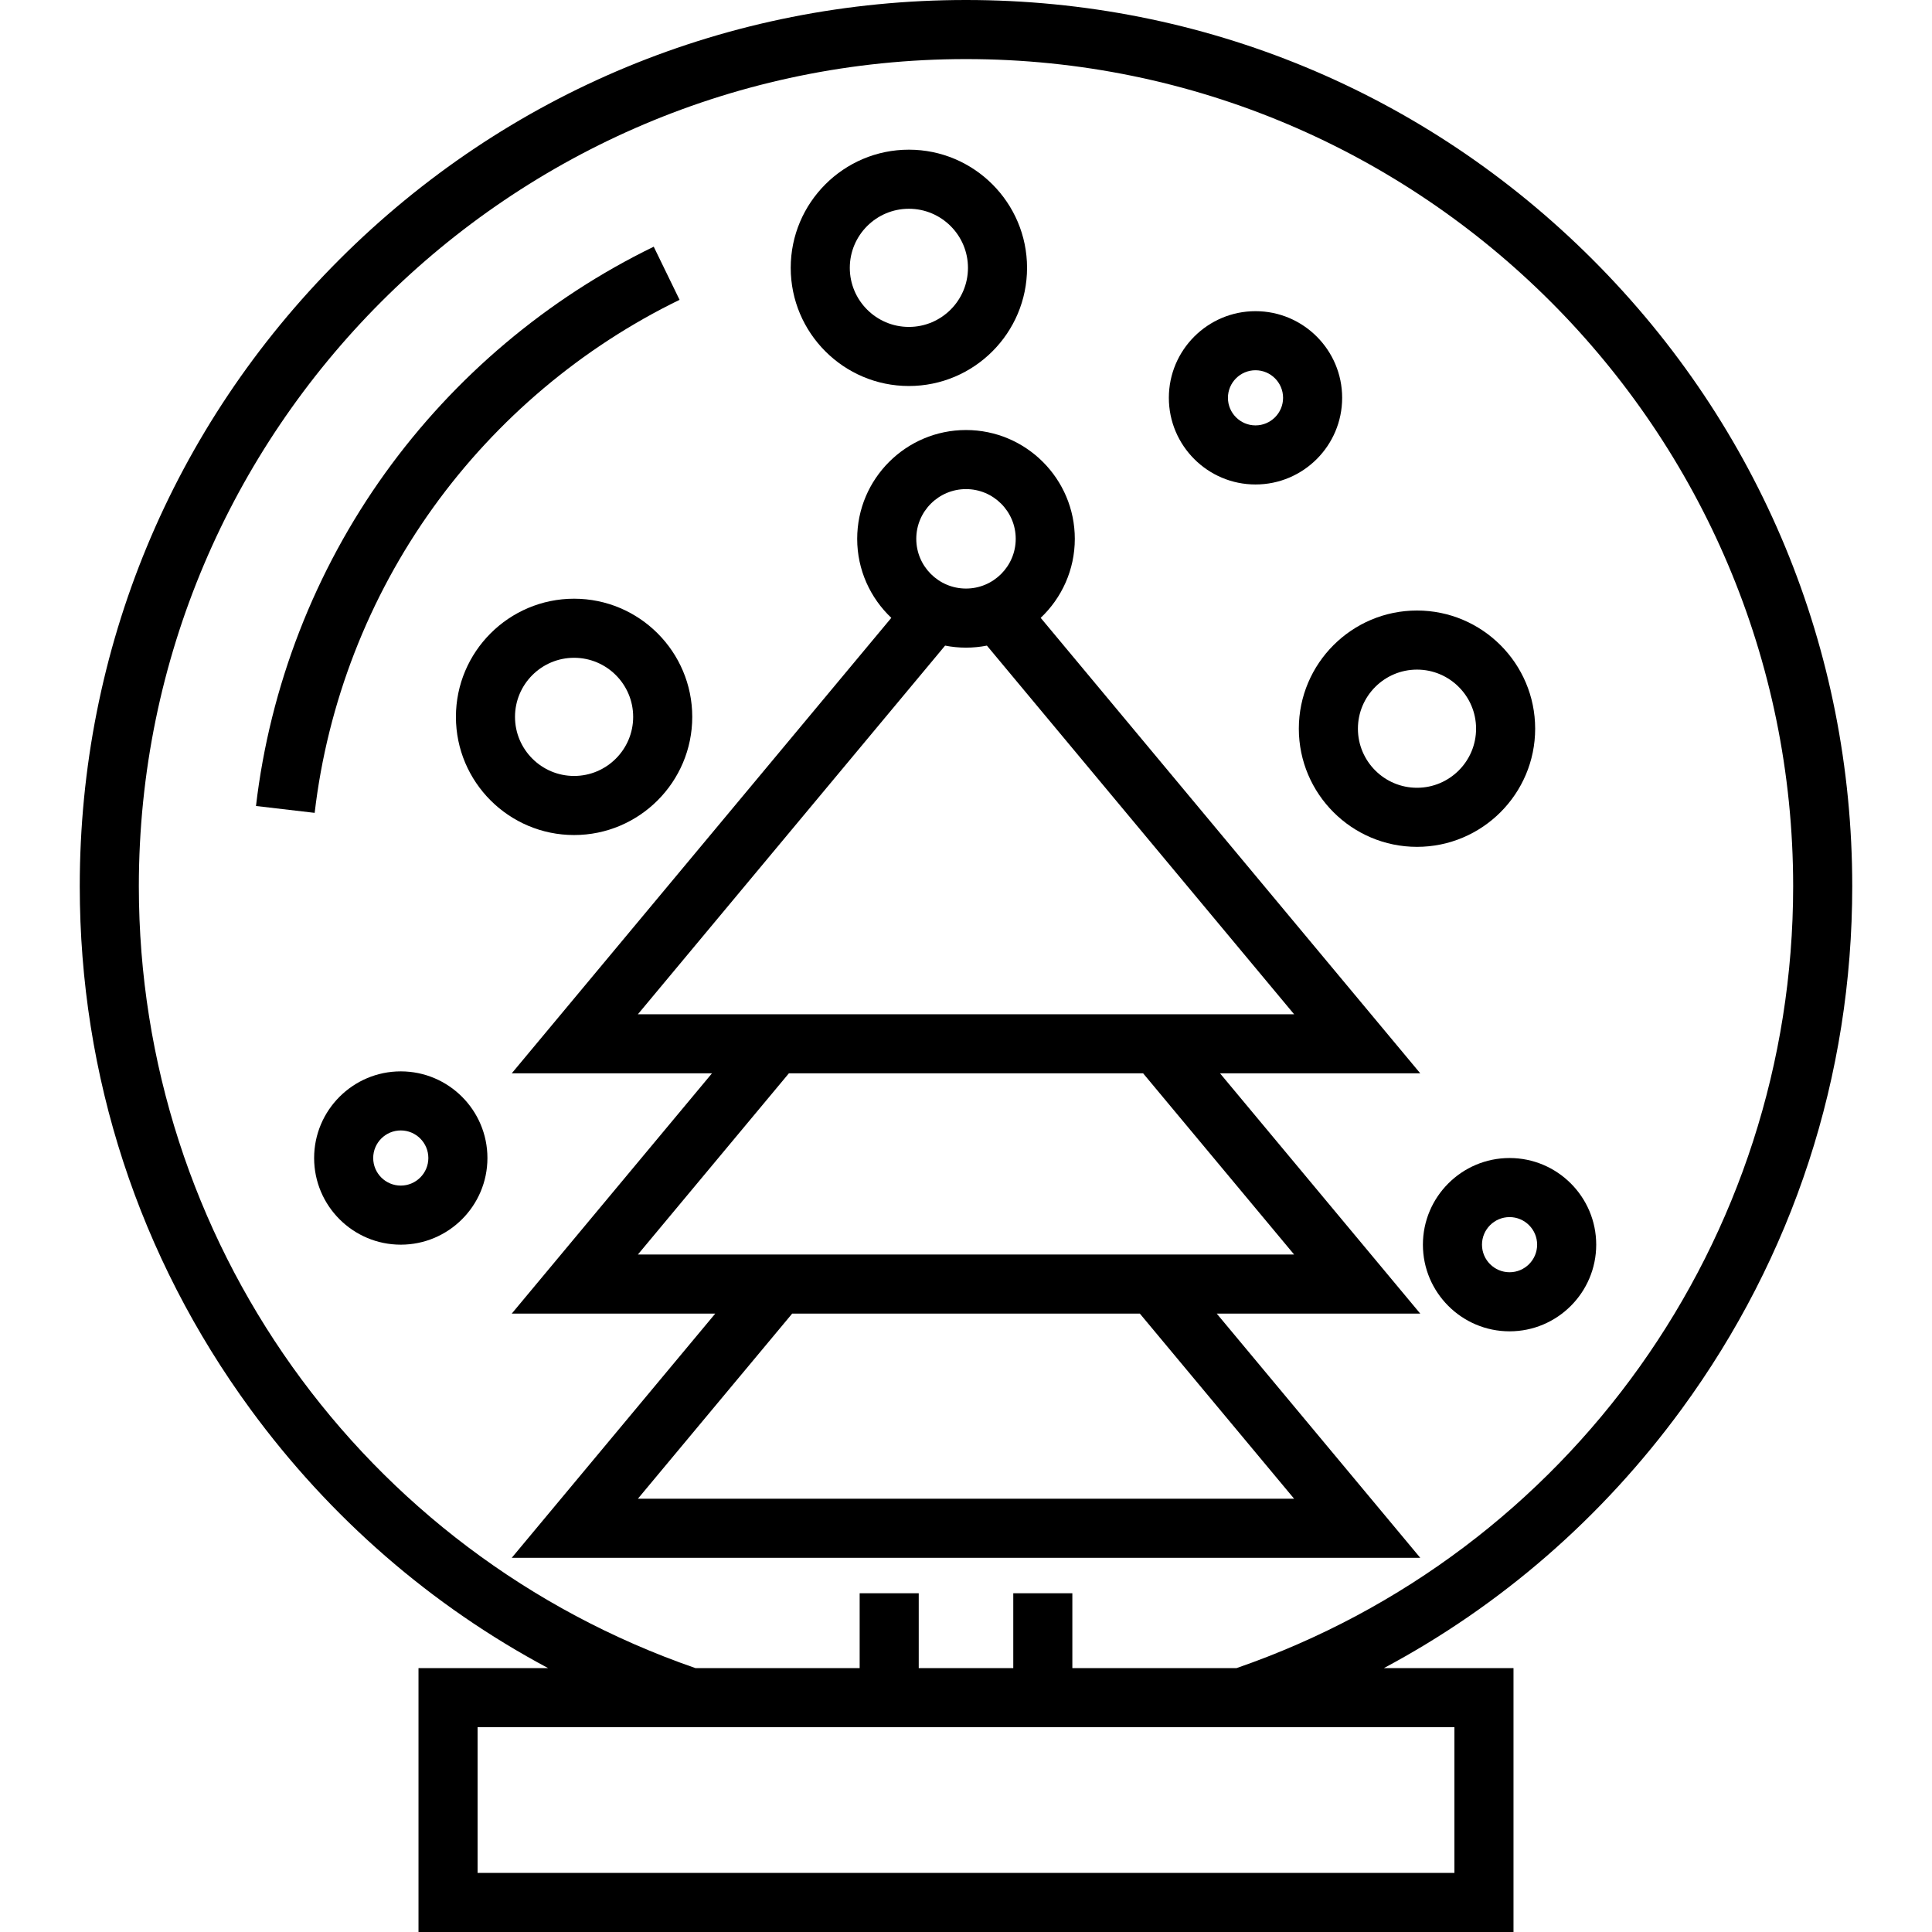 <?xml version="1.0" encoding="iso-8859-1"?>
<!-- Uploaded to: SVG Repo, www.svgrepo.com, Generator: SVG Repo Mixer Tools -->
<svg fill="#000000" height="800px" width="800px" version="1.1" id="Layer_1" xmlns="http://www.w3.org/2000/svg" xmlns:xlink="http://www.w3.org/1999/xlink" 
	 viewBox="0 0 512 512" xml:space="preserve">
<g>
	<g>
		<path d="M332.722,82.463c-12.663,0-22.964,10.302-22.964,22.964s10.302,22.964,22.964,22.964
			c12.663,0,22.964-10.302,22.964-22.964S345.384,82.463,332.722,82.463z M332.722,112.734c-4.028,0-7.307-3.278-7.307-7.307
			s3.279-7.307,7.307-7.307c4.028,0,7.307,3.278,7.307,7.307S336.75,112.734,332.722,112.734z"/>
	</g>
</g>
<g>
	<g>
		<path d="M152.139,158.663c-17.267,0-31.315,14.048-31.315,31.315c0,17.267,14.048,31.315,31.315,31.315
			c17.267,0,31.315-14.048,31.315-31.315S169.406,158.663,152.139,158.663z M152.139,205.635c-8.634,0-15.658-7.024-15.658-15.657
			s7.024-15.658,15.658-15.658c8.633,0,15.657,7.024,15.657,15.658S160.772,205.635,152.139,205.635z"/>
	</g>
</g>
<g>
	<g>
		<path d="M106.21,283.923c-12.663,0-22.964,10.302-22.964,22.964c0,12.663,10.302,22.964,22.964,22.964
			c12.663,0,22.964-10.302,22.964-22.964C129.174,294.224,118.873,283.923,106.21,283.923z M106.21,314.194
			c-4.029,0-7.307-3.278-7.307-7.307s3.278-7.307,7.307-7.307c4.029,0,7.307,3.278,7.307,7.307S110.239,314.194,106.21,314.194z"/>
	</g>
</g>
<g>
	<g>
		<path d="M375.519,161.794c-17.267,0-31.315,14.048-31.315,31.315s14.048,31.315,31.315,31.315s31.315-14.048,31.315-31.315
			S392.786,161.794,375.519,161.794z M375.519,208.767c-8.635,0-15.657-7.024-15.657-15.657s7.023-15.657,15.657-15.657
			s15.657,7.024,15.657,15.657S384.153,208.767,375.519,208.767z"/>
	</g>
</g>
<g>
	<g>
		<path d="M240.864,39.666c-17.267,0-31.315,14.048-31.315,31.315s14.048,31.315,31.315,31.315s31.315-14.048,31.315-31.315
			S258.132,39.666,240.864,39.666z M240.864,86.638c-8.634,0-15.658-7.024-15.658-15.657s7.024-15.657,15.658-15.657
			s15.657,7.024,15.657,15.657S249.498,86.638,240.864,86.638z"/>
	</g>
</g>
<g>
	<g>
		<path d="M323.32,284.444h53.061L275.792,163.738c5.563-5.26,9.044-12.699,9.044-20.941c0-15.901-12.936-28.836-28.836-28.836
			s-28.836,12.936-28.836,28.836c0,8.242,3.481,15.682,9.044,20.941L135.619,284.444h53.061l-53.061,63.674h53.931l-53.931,64.718
			h240.762l-53.932-64.718h53.932L323.32,284.444z M256,129.618c7.267,0,13.178,5.912,13.178,13.178s-5.911,13.178-13.178,13.178
			c-7.266,0-13.178-5.912-13.178-13.178C242.822,135.529,248.734,129.618,256,129.618z M169.049,268.787l81.412-97.694
			c1.794,0.351,3.645,0.54,5.54,0.54c1.895,0,3.746-0.189,5.54-0.54l81.413,97.694H169.049z M342.952,397.178H169.049l40.884-49.06
			h92.136L342.952,397.178z M169.049,332.461l40.013-48.016h93.876l40.014,48.016H169.049z"/>
	</g>
</g>
<g>
	<g>
		<path d="M422.073,68.79C377.714,24.43,318.734,0,256,0S134.287,24.43,89.927,68.79c-44.36,44.36-68.79,103.338-68.79,166.073
			c0,50.249,15.642,98.176,45.236,138.598c21.109,28.834,47.958,52.101,78.876,68.603h-34.342V512h290.186v-69.937H366.75
			c30.918-16.502,57.767-39.769,78.877-68.603c29.593-40.422,45.236-88.349,45.236-138.598
			C490.862,172.128,466.433,113.149,422.073,68.79z M385.435,457.721v38.622h-258.87v-38.622H385.435z M327.7,442.063h-43.516
			V422.23h-15.657v19.833h-25.052V422.23h-15.657v19.833h-43.517C95.977,411.525,36.795,328.556,36.795,234.862
			c0-120.87,98.335-219.205,219.205-219.205s219.205,98.335,219.205,219.205C475.205,328.556,416.022,411.526,327.7,442.063z"/>
	</g>
</g>
<g>
	<g>
		<path d="M173.245,65.377c-28.185,13.707-52.782,34.435-71.135,59.944c-18.704,25.999-30.555,56.524-34.271,88.276l15.551,1.82
			c3.407-29.116,14.275-57.108,31.43-80.952c16.842-23.411,39.413-42.432,65.273-55.008L173.245,65.377z"/>
	</g>
</g>
<g>
	<g>
		<path d="M400.049,306.887c-12.663,0-22.964,10.302-22.964,22.964c0,12.663,10.302,22.964,22.964,22.964
			c12.663,0,22.964-10.302,22.964-22.964C423.013,317.188,412.712,306.887,400.049,306.887z M400.049,337.158
			c-4.028,0-7.307-3.278-7.307-7.307s3.279-7.307,7.307-7.307c4.028,0,7.307,3.278,7.307,7.307S404.077,337.158,400.049,337.158z"/>
	</g>
</g>
</svg>